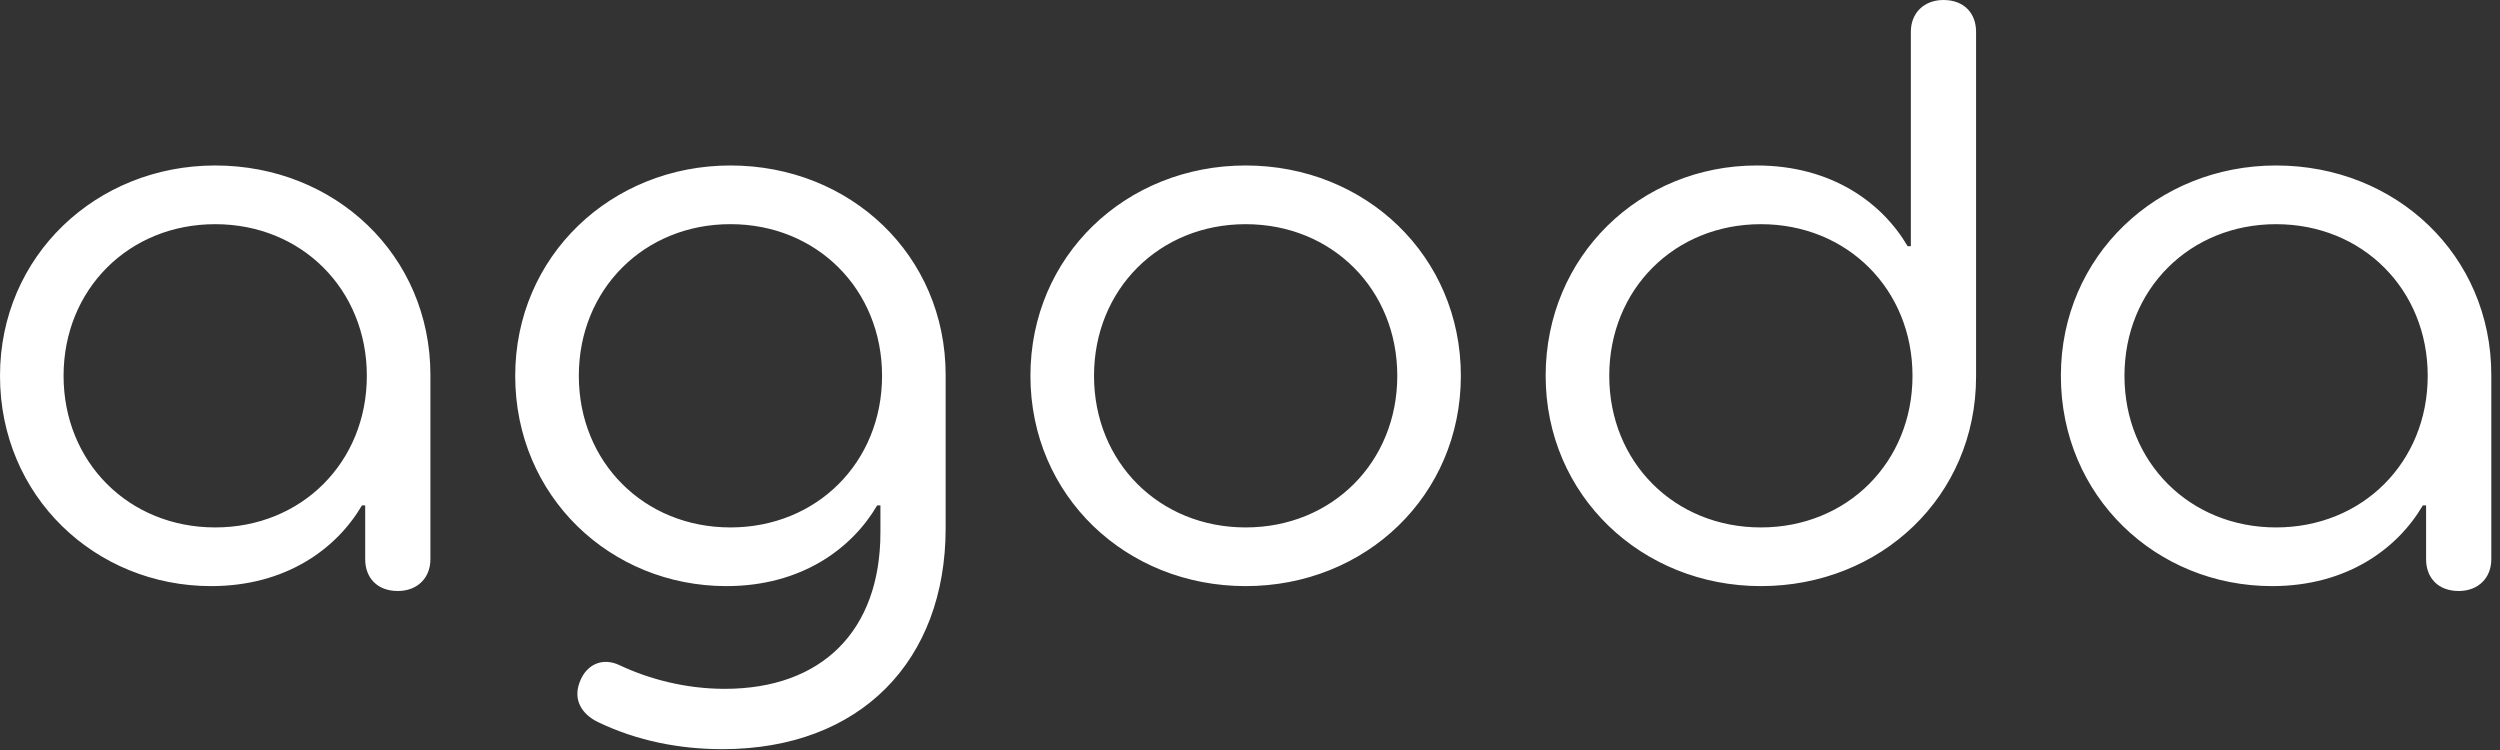<svg width="140" height="42" viewBox="0 0 140 42" fill="none" xmlns="http://www.w3.org/2000/svg">
<rect x="0" y="0" width="140" height="42" fill="#333333" stroke="none"/>
<g clip-path="url(#clip0_16025_4885)">
<path fill-rule="evenodd" clip-rule="evenodd" d="M0 21.045C0 14.334 5.387 9.267 12.052 9.267C18.762 9.267 24.103 14.289 24.103 20.999V31.316C24.103 32.366 23.373 33.096 22.277 33.096C21.136 33.096 20.451 32.366 20.451 31.316V28.303H20.269C18.854 30.722 16.023 32.822 11.823 32.822C5.341 32.822 0 27.801 0 21.045ZM20.543 21.045C20.543 16.206 16.89 12.554 12.052 12.554C7.212 12.554 3.56 16.206 3.56 21.045C3.56 25.884 7.212 29.536 12.052 29.536C16.89 29.536 20.543 25.884 20.543 21.045ZM33.509 40.447C32.55 39.99 32.093 39.168 32.459 38.21C32.824 37.205 33.737 36.795 34.695 37.251C36.34 38.027 38.393 38.575 40.584 38.575C46.017 38.575 49.304 35.334 49.304 29.81V28.303H49.121C47.705 30.723 44.876 32.822 40.676 32.822C34.193 32.822 28.852 27.801 28.852 21.045C28.852 14.334 34.239 9.267 40.904 9.267C47.615 9.267 52.956 14.289 52.956 20.999V29.582C52.956 36.977 48.208 41.953 40.447 41.953C38.074 41.953 35.7 41.496 33.509 40.447ZM49.395 21.045C49.395 16.206 45.743 12.553 40.904 12.553C36.066 12.553 32.414 16.206 32.414 21.045C32.414 25.884 36.066 29.536 40.904 29.536C45.743 29.536 49.395 25.884 49.395 21.045ZM57.704 21.045C57.704 14.334 63.046 9.267 69.757 9.267C76.467 9.267 81.808 14.334 81.808 21.045C81.808 27.755 76.467 32.822 69.757 32.822C63.046 32.822 57.704 27.755 57.704 21.045ZM78.248 21.045C78.248 16.206 74.595 12.554 69.757 12.554C64.917 12.554 61.265 16.206 61.265 21.045C61.265 25.884 64.917 29.536 69.757 29.536C74.595 29.536 78.248 25.884 78.248 21.045ZM86.557 21.045C86.557 14.334 91.852 9.267 98.38 9.267C102.58 9.267 105.411 11.367 106.826 13.786H107.008V1.78C107.008 0.731 107.739 6.86646e-05 108.834 6.86646e-05C109.976 6.86646e-05 110.66 0.731 110.66 1.78V21.09C110.66 27.801 105.319 32.822 98.609 32.822C91.944 32.822 86.557 27.755 86.557 21.045ZM107.1 21.045C107.1 16.206 103.447 12.554 98.609 12.554C93.769 12.554 90.118 16.206 90.118 21.045C90.118 25.884 93.769 29.536 98.609 29.536C103.447 29.536 107.1 25.884 107.1 21.045ZM115.409 21.045C115.409 14.334 120.796 9.267 127.461 9.267C134.172 9.267 139.513 14.289 139.513 20.999V31.316C139.513 32.366 138.783 33.096 137.687 33.096C136.545 33.096 135.861 32.366 135.861 31.316V28.303H135.678C134.263 30.722 131.433 32.822 127.233 32.822C120.751 32.822 115.409 27.801 115.409 21.045ZM135.952 21.045C135.952 16.206 132.3 12.554 127.461 12.554C122.622 12.554 118.97 16.206 118.97 21.045C118.97 25.884 122.622 29.536 127.461 29.536C132.3 29.536 135.952 25.884 135.952 21.045Z" fill="white"/>
</g>
<defs>
<clipPath id="clip0_16025_4885">
<rect width="140" height="42" fill="white"/>
</clipPath>
</defs>
</svg>
